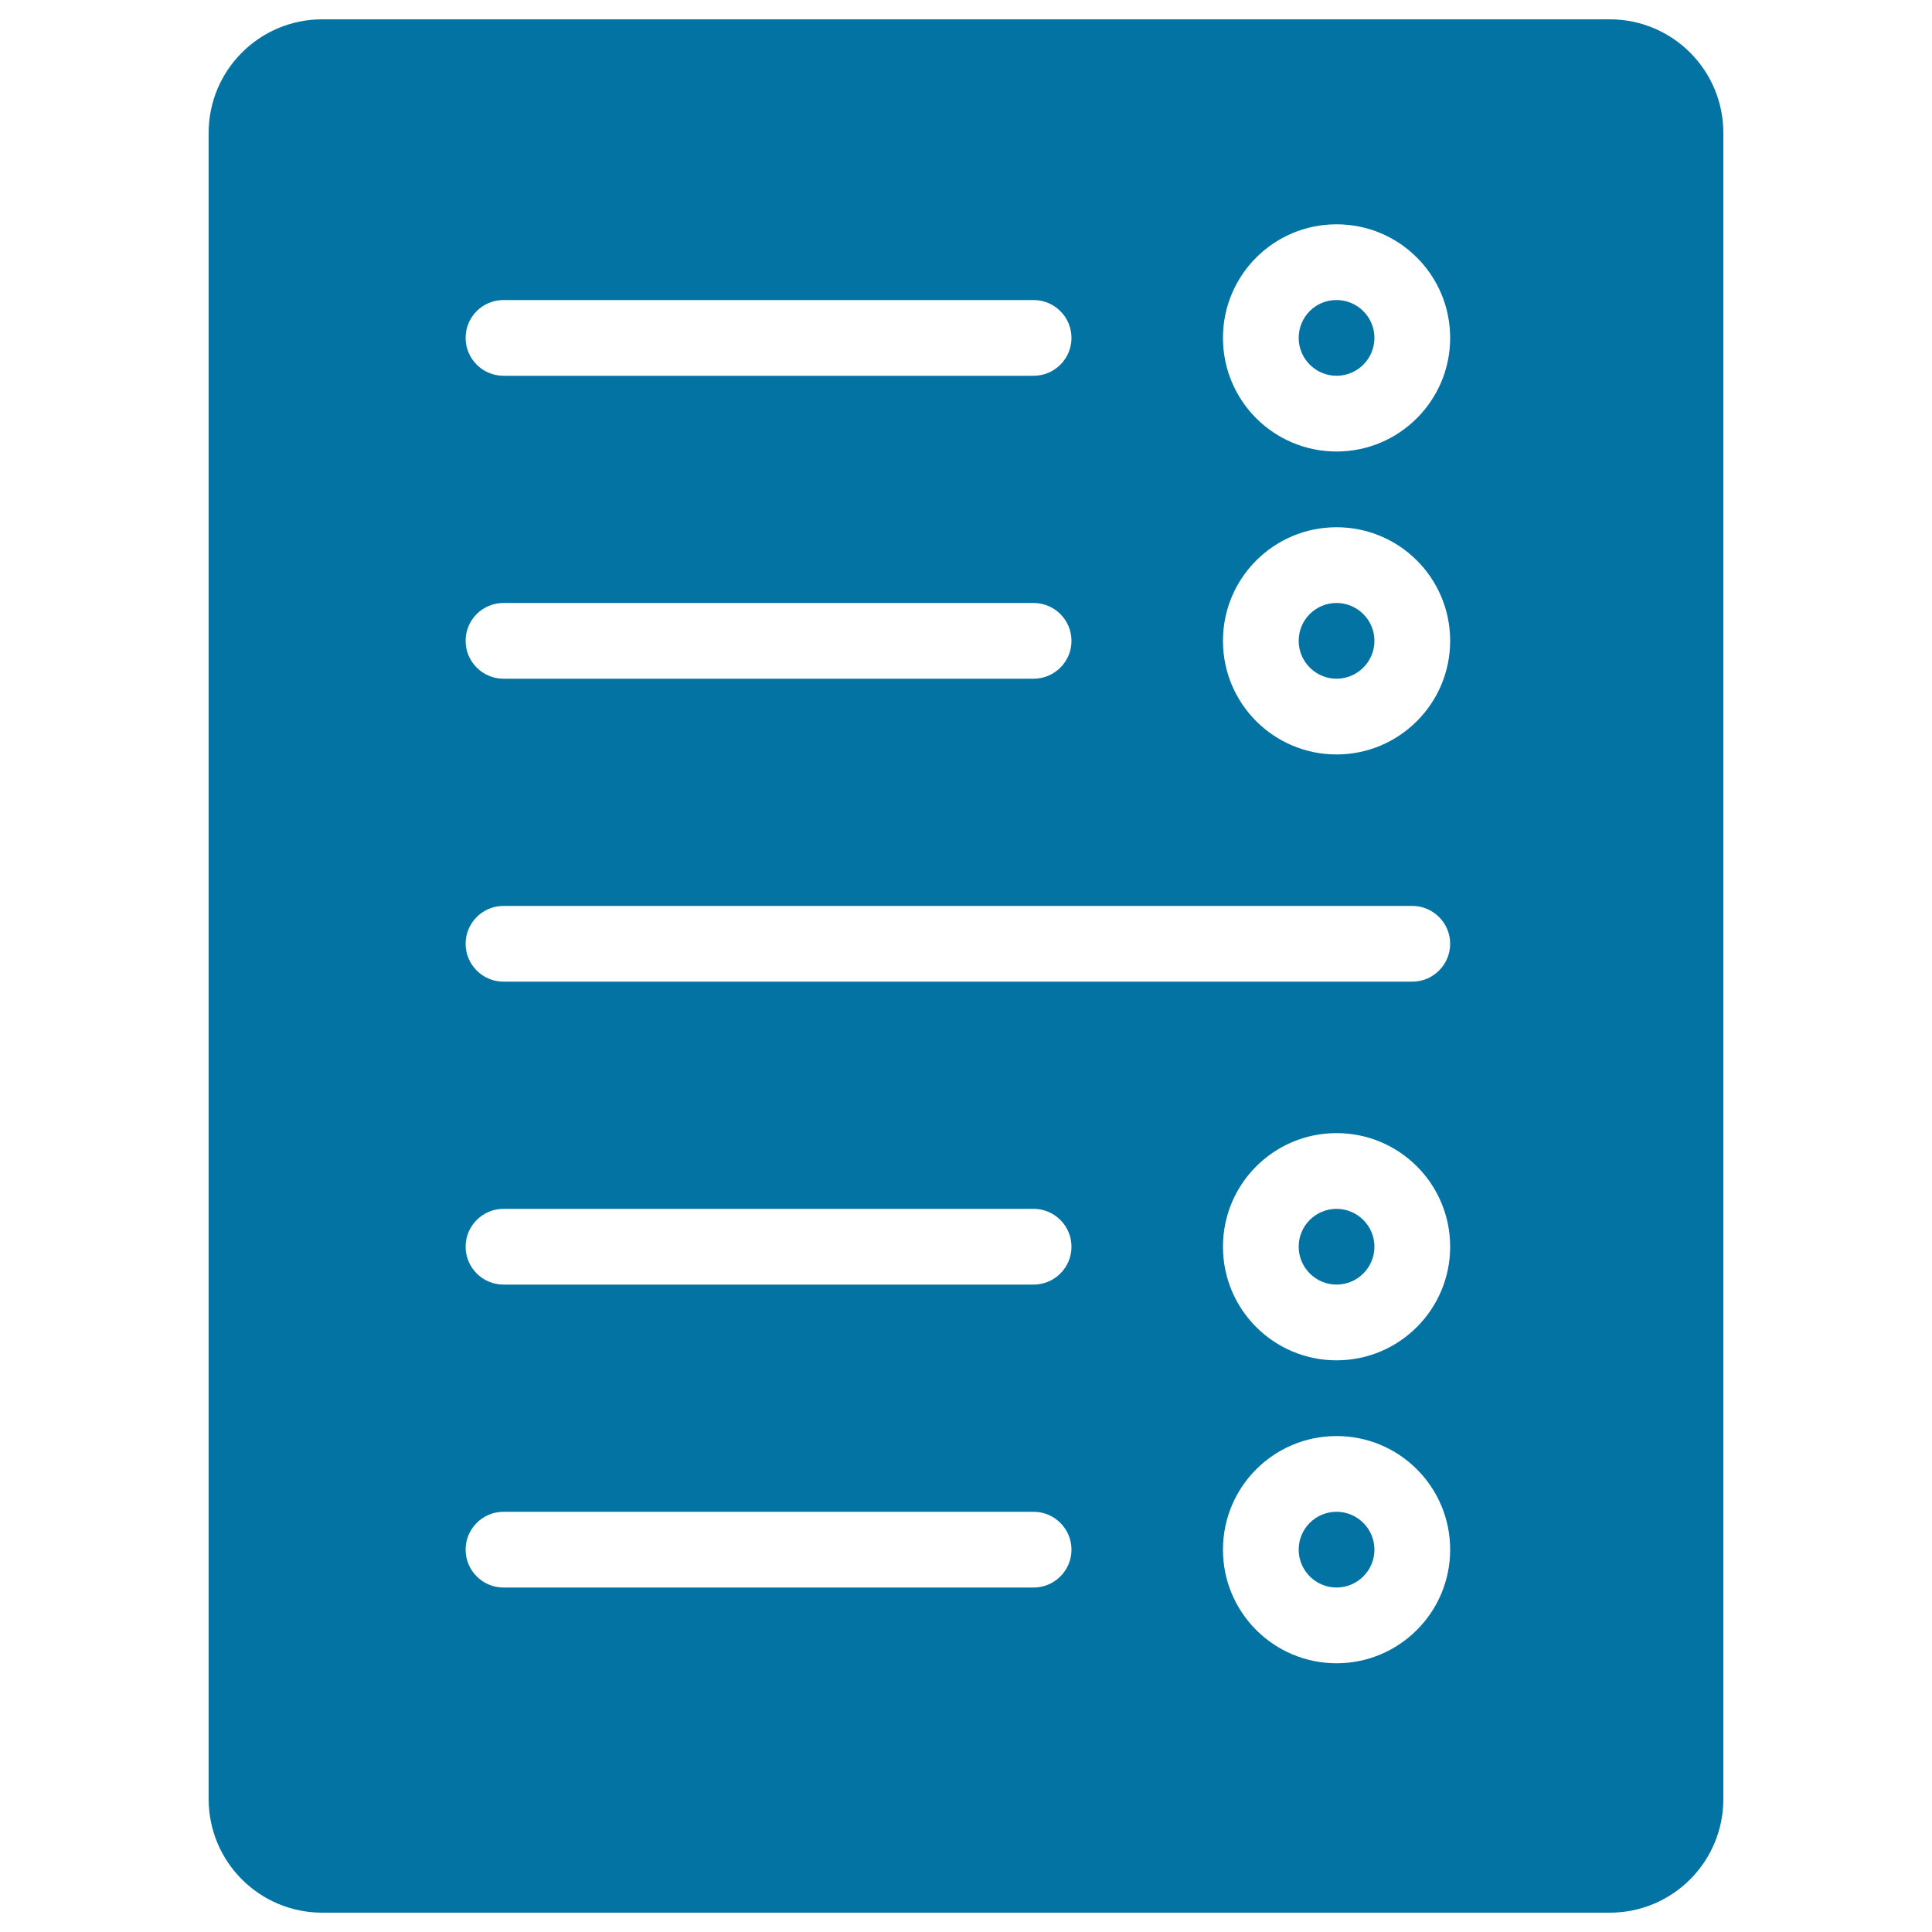 <svg xmlns="http://www.w3.org/2000/svg" viewBox="0 0 1000 1000" style="fill:#0273a2">
<title>Product Actived SVG icon</title>
<path d="M672.2,645.3c0,10.8,8.8,19.6,19.6,19.6c10.8,0,19.6-8.8,19.6-19.6c0,0,0,0,0,0c0-10.8-8.8-19.6-19.6-19.6S672.2,634.4,672.2,645.3C672.2,645.2,672.2,645.3,672.2,645.3z"/><path d="M672.2,802.1c0,10.8,8.8,19.6,19.6,19.6c10.8,0,19.6-8.8,19.6-19.6l0,0c0-10.8-8.8-19.6-19.6-19.6C681,782.5,672.2,791.2,672.2,802.1z"/><path d="M672.2,331.7c0,10.8,8.8,19.6,19.6,19.6c10.8,0,19.6-8.8,19.6-19.6c0,0,0,0,0,0c0-10.8-8.8-19.6-19.6-19.6S672.2,320.8,672.2,331.7C672.2,331.6,672.2,331.7,672.2,331.7z"/><path d="M833.2,10H166.8C134.3,10,108,36.3,108,68.8v862.4c0,32.5,26.3,58.8,58.8,58.8h666.4c32.5,0,58.8-26.3,58.8-58.8V68.8C892,36.3,865.7,10,833.2,10z M260.6,155.3H535c10.8,0,19.6,8.8,19.6,19.6c0,10.8-8.8,19.6-19.6,19.6H260.6c-10.8,0-19.6-8.8-19.6-19.6C241,164,249.8,155.3,260.6,155.3z M260.6,312.1H535c10.8,0,19.6,8.8,19.6,19.6c0,10.8-8.8,19.6-19.6,19.6H260.6c-10.8,0-19.6-8.8-19.6-19.6C241,320.8,249.8,312.1,260.6,312.1z M535,821.7H260.6c-10.8,0-19.6-8.8-19.6-19.6c0-10.8,8.8-19.6,19.6-19.6H535c10.8,0,19.6,8.8,19.6,19.6C554.6,812.9,545.8,821.7,535,821.7z M535,664.9H260.6c-10.8,0-19.6-8.8-19.6-19.6s8.8-19.6,19.6-19.6H535c10.8,0,19.6,8.8,19.6,19.6S545.8,664.9,535,664.9z M691.8,860.9c-32.5,0-58.8-26.3-58.8-58.8c0-32.5,26.3-58.8,58.8-58.8c32.5,0,58.8,26.3,58.8,58.8C750.6,834.5,724.3,860.9,691.8,860.9z M691.8,704.1c-32.5,0-58.8-26.3-58.8-58.8c0-32.5,26.3-58.8,58.8-58.8c32.5,0,58.8,26.3,58.8,58.8C750.6,677.7,724.3,704.1,691.8,704.1z M731,508.1H260.6c-10.8,0-19.6-8.8-19.6-19.6c0-10.8,8.8-19.6,19.6-19.6H731c10.8,0,19.6,8.8,19.6,19.6C750.6,499.3,741.8,508.1,731,508.1z M691.8,390.5c-32.5,0-58.8-26.3-58.8-58.8c0-32.5,26.3-58.8,58.8-58.8c32.5,0,58.8,26.3,58.8,58.8C750.6,364.1,724.3,390.5,691.8,390.5z M691.8,233.7c-32.5,0-58.8-26.3-58.8-58.8c0-32.5,26.3-58.8,58.8-58.8c32.5,0,58.8,26.3,58.8,58.8C750.6,207.3,724.3,233.7,691.8,233.7z"/><path d="M672.2,174.9c0,10.8,8.8,19.6,19.6,19.6c10.8,0,19.6-8.8,19.6-19.6c0,0,0,0,0,0c0-10.8-8.8-19.6-19.6-19.6C681,155.2,672.2,164,672.2,174.9C672.2,174.8,672.2,174.9,672.2,174.9z"/>
</svg>